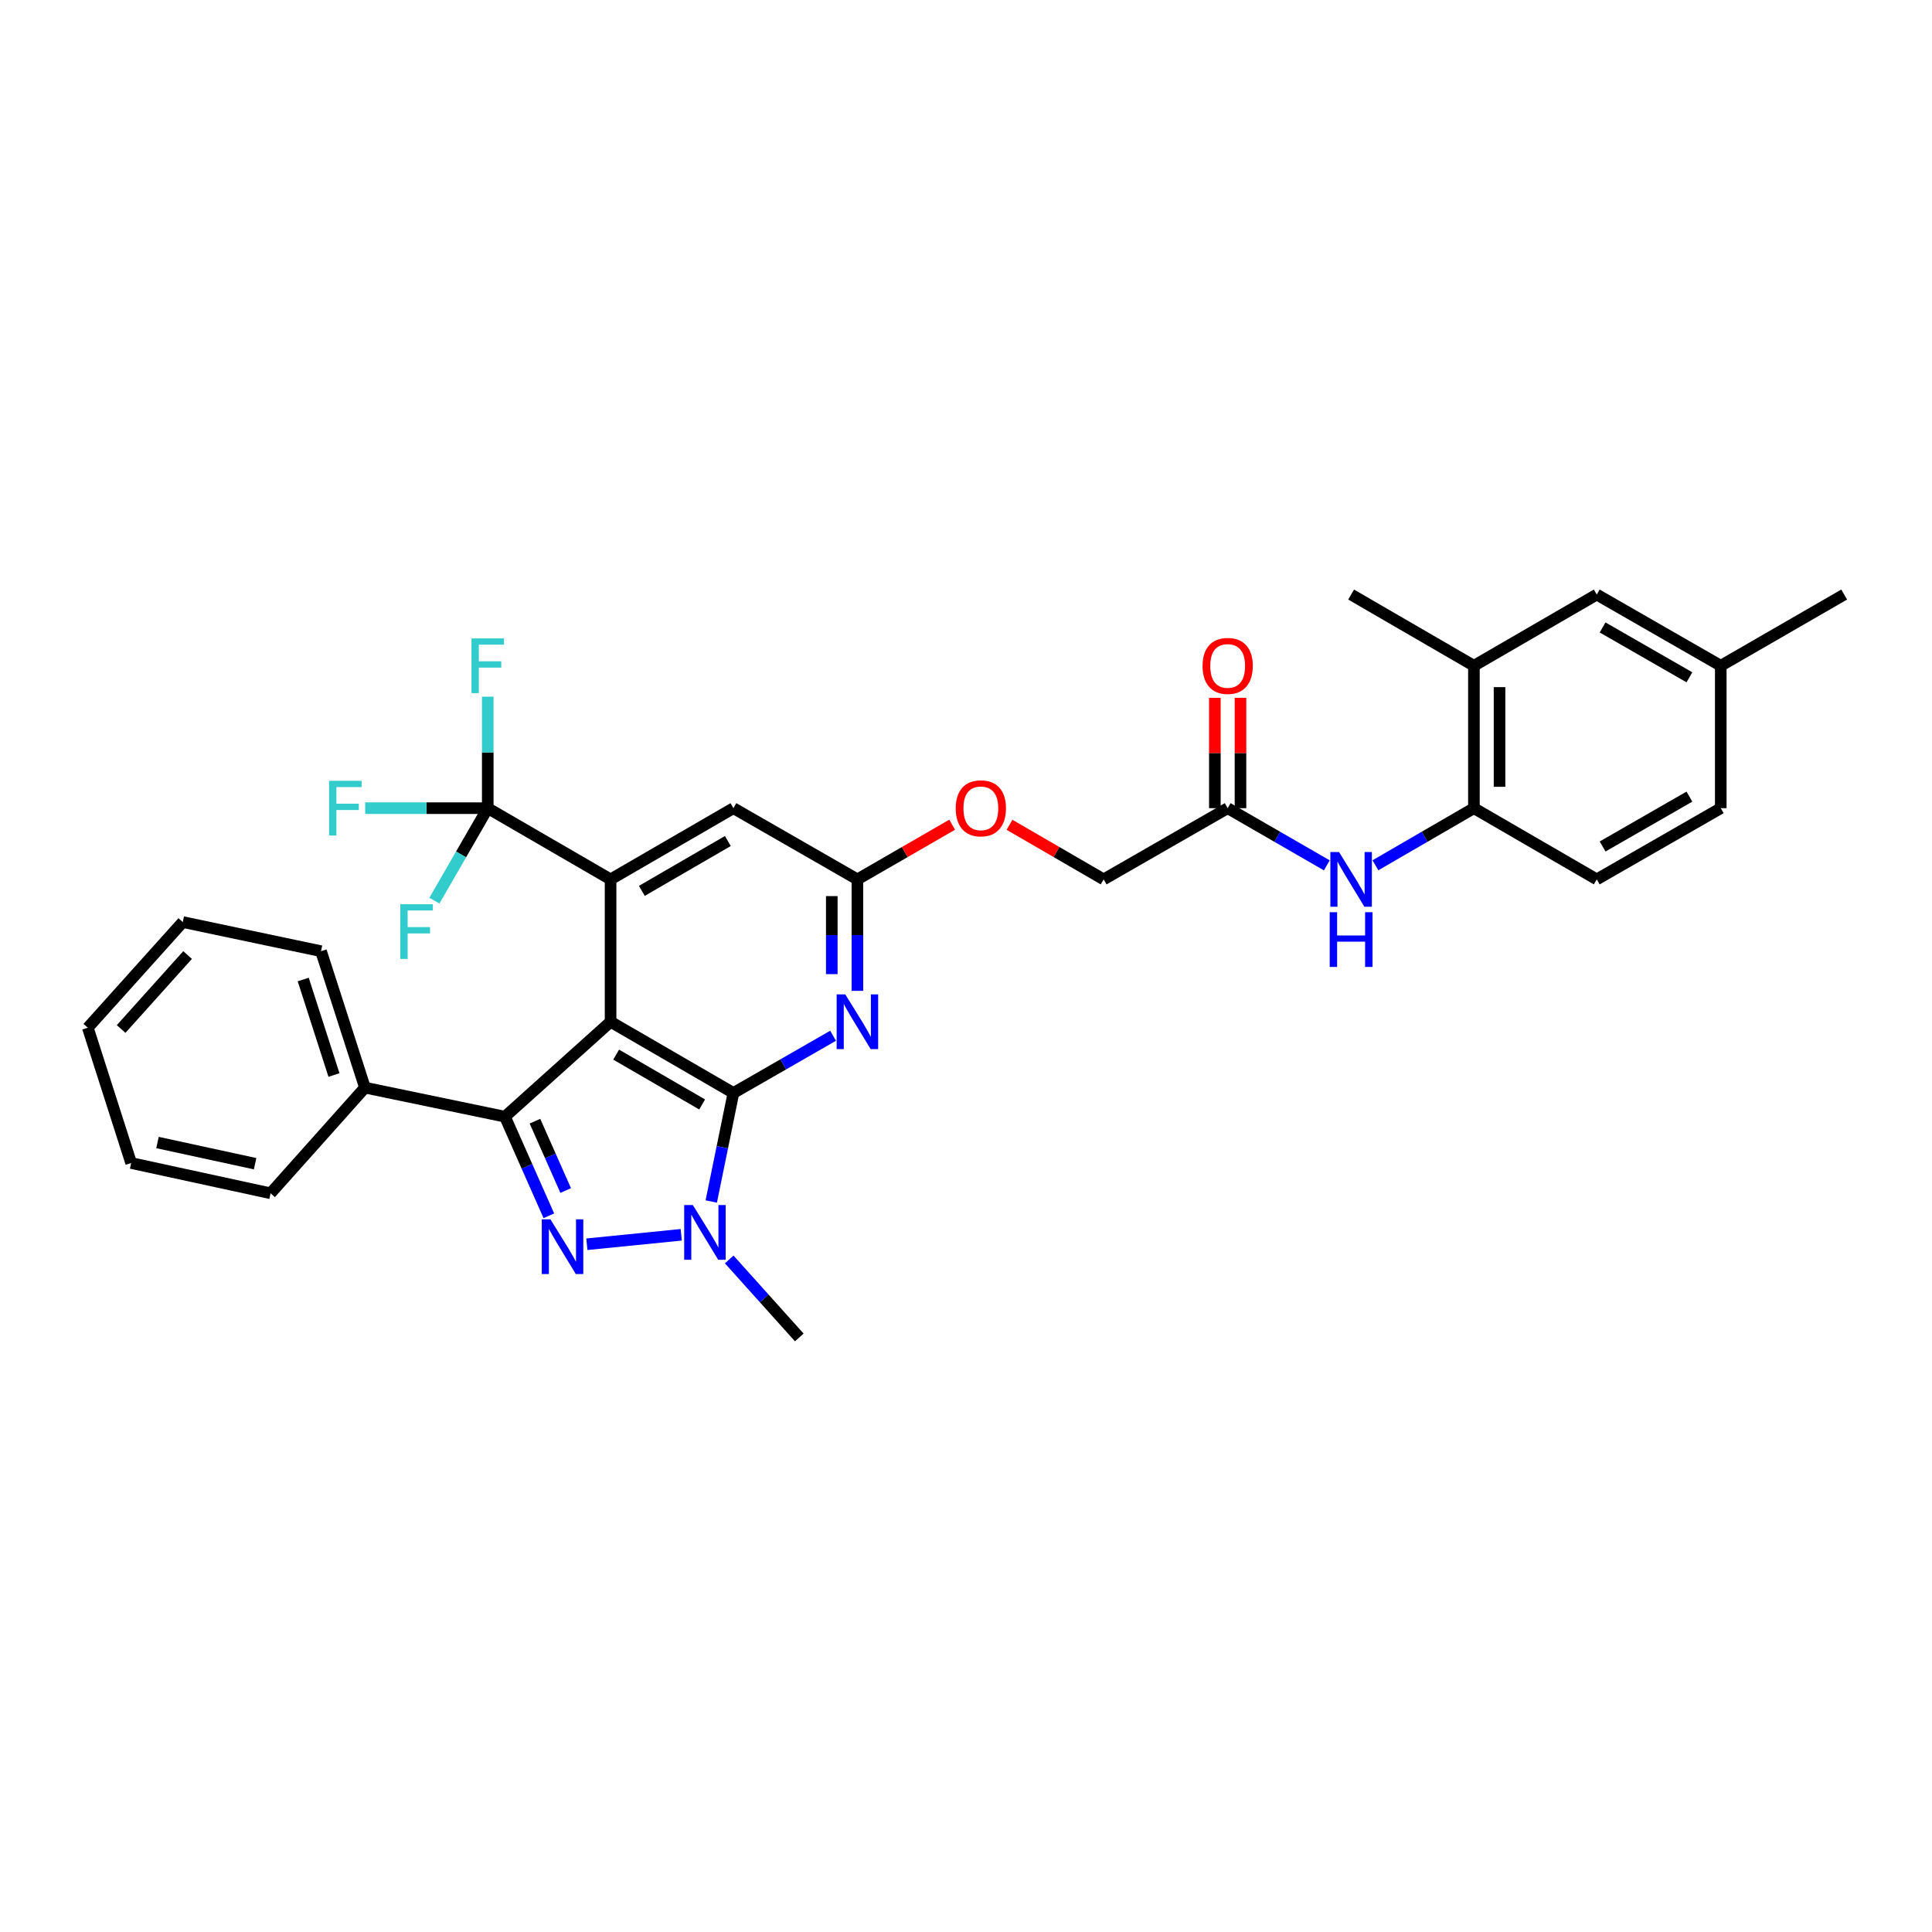 <?xml version='1.0' encoding='iso-8859-1'?>
<svg version='1.1' baseProfile='full'
              xmlns='http://www.w3.org/2000/svg'
                      xmlns:rdkit='http://www.rdkit.org/xml'
                      xmlns:xlink='http://www.w3.org/1999/xlink'
                  xml:space='preserve'
width='1000px' height='1000px' viewBox='0 0 1000 1000'>
<!-- END OF HEADER -->
<rect style='opacity:1.0;fill:#FFFFFF;stroke:none' width='1000' height='1000' x='0' y='0'> </rect>
<path class='bond-0' d='M 316.035,528.867 L 379.618,565.728' style='fill:none;fill-rule:evenodd;stroke:#000000;stroke-width:6px;stroke-linecap:butt;stroke-linejoin:miter;stroke-opacity:1' />
<path class='bond-0' d='M 318.921,545.869 L 363.43,571.672' style='fill:none;fill-rule:evenodd;stroke:#000000;stroke-width:6px;stroke-linecap:butt;stroke-linejoin:miter;stroke-opacity:1' />
<path class='bond-2' d='M 316.035,528.867 L 261.366,577.995' style='fill:none;fill-rule:evenodd;stroke:#000000;stroke-width:6px;stroke-linecap:butt;stroke-linejoin:miter;stroke-opacity:1' />
<path class='bond-4' d='M 316.035,528.867 L 316.035,455.167' style='fill:none;fill-rule:evenodd;stroke:#000000;stroke-width:6px;stroke-linecap:butt;stroke-linejoin:miter;stroke-opacity:1' />
<path class='bond-3' d='M 379.618,565.728 L 373.881,593.81' style='fill:none;fill-rule:evenodd;stroke:#000000;stroke-width:6px;stroke-linecap:butt;stroke-linejoin:miter;stroke-opacity:1' />
<path class='bond-3' d='M 373.881,593.81 L 368.145,621.893' style='fill:none;fill-rule:evenodd;stroke:#0000FF;stroke-width:6px;stroke-linecap:butt;stroke-linejoin:miter;stroke-opacity:1' />
<path class='bond-5' d='M 379.618,565.728 L 405.41,550.913' style='fill:none;fill-rule:evenodd;stroke:#000000;stroke-width:6px;stroke-linecap:butt;stroke-linejoin:miter;stroke-opacity:1' />
<path class='bond-5' d='M 405.41,550.913 L 431.201,536.099' style='fill:none;fill-rule:evenodd;stroke:#0000FF;stroke-width:6px;stroke-linecap:butt;stroke-linejoin:miter;stroke-opacity:1' />
<path class='bond-1' d='M 284.082,629.285 L 272.724,603.64' style='fill:none;fill-rule:evenodd;stroke:#0000FF;stroke-width:6px;stroke-linecap:butt;stroke-linejoin:miter;stroke-opacity:1' />
<path class='bond-1' d='M 272.724,603.64 L 261.366,577.995' style='fill:none;fill-rule:evenodd;stroke:#000000;stroke-width:6px;stroke-linecap:butt;stroke-linejoin:miter;stroke-opacity:1' />
<path class='bond-1' d='M 292.801,616.221 L 284.85,598.269' style='fill:none;fill-rule:evenodd;stroke:#0000FF;stroke-width:6px;stroke-linecap:butt;stroke-linejoin:miter;stroke-opacity:1' />
<path class='bond-1' d='M 284.85,598.269 L 276.899,580.318' style='fill:none;fill-rule:evenodd;stroke:#000000;stroke-width:6px;stroke-linecap:butt;stroke-linejoin:miter;stroke-opacity:1' />
<path class='bond-32' d='M 303.761,644.022 L 352.6,639.125' style='fill:none;fill-rule:evenodd;stroke:#0000FF;stroke-width:6px;stroke-linecap:butt;stroke-linejoin:miter;stroke-opacity:1' />
<path class='bond-13' d='M 261.366,577.995 L 188.897,562.957' style='fill:none;fill-rule:evenodd;stroke:#000000;stroke-width:6px;stroke-linecap:butt;stroke-linejoin:miter;stroke-opacity:1' />
<path class='bond-22' d='M 377.443,651.886 L 395.576,672.073' style='fill:none;fill-rule:evenodd;stroke:#0000FF;stroke-width:6px;stroke-linecap:butt;stroke-linejoin:miter;stroke-opacity:1' />
<path class='bond-22' d='M 395.576,672.073 L 413.709,692.261' style='fill:none;fill-rule:evenodd;stroke:#000000;stroke-width:6px;stroke-linecap:butt;stroke-linejoin:miter;stroke-opacity:1' />
<path class='bond-6' d='M 316.035,455.167 L 252.459,418.306' style='fill:none;fill-rule:evenodd;stroke:#000000;stroke-width:6px;stroke-linecap:butt;stroke-linejoin:miter;stroke-opacity:1' />
<path class='bond-10' d='M 316.035,455.167 L 379.618,418.306' style='fill:none;fill-rule:evenodd;stroke:#000000;stroke-width:6px;stroke-linecap:butt;stroke-linejoin:miter;stroke-opacity:1' />
<path class='bond-10' d='M 332.224,461.112 L 376.732,435.309' style='fill:none;fill-rule:evenodd;stroke:#000000;stroke-width:6px;stroke-linecap:butt;stroke-linejoin:miter;stroke-opacity:1' />
<path class='bond-33' d='M 443.791,512.864 L 443.791,484.016' style='fill:none;fill-rule:evenodd;stroke:#0000FF;stroke-width:6px;stroke-linecap:butt;stroke-linejoin:miter;stroke-opacity:1' />
<path class='bond-33' d='M 443.791,484.016 L 443.791,455.167' style='fill:none;fill-rule:evenodd;stroke:#000000;stroke-width:6px;stroke-linecap:butt;stroke-linejoin:miter;stroke-opacity:1' />
<path class='bond-33' d='M 430.53,504.21 L 430.53,484.016' style='fill:none;fill-rule:evenodd;stroke:#0000FF;stroke-width:6px;stroke-linecap:butt;stroke-linejoin:miter;stroke-opacity:1' />
<path class='bond-33' d='M 430.53,484.016 L 430.53,463.822' style='fill:none;fill-rule:evenodd;stroke:#000000;stroke-width:6px;stroke-linecap:butt;stroke-linejoin:miter;stroke-opacity:1' />
<path class='bond-17' d='M 252.459,418.306 L 220.737,418.306' style='fill:none;fill-rule:evenodd;stroke:#000000;stroke-width:6px;stroke-linecap:butt;stroke-linejoin:miter;stroke-opacity:1' />
<path class='bond-17' d='M 220.737,418.306 L 189.014,418.306' style='fill:none;fill-rule:evenodd;stroke:#33CCCC;stroke-width:6px;stroke-linecap:butt;stroke-linejoin:miter;stroke-opacity:1' />
<path class='bond-18' d='M 252.459,418.306 L 238.651,442.244' style='fill:none;fill-rule:evenodd;stroke:#000000;stroke-width:6px;stroke-linecap:butt;stroke-linejoin:miter;stroke-opacity:1' />
<path class='bond-18' d='M 238.651,442.244 L 224.844,466.181' style='fill:none;fill-rule:evenodd;stroke:#33CCCC;stroke-width:6px;stroke-linecap:butt;stroke-linejoin:miter;stroke-opacity:1' />
<path class='bond-19' d='M 252.459,418.306 L 252.459,389.454' style='fill:none;fill-rule:evenodd;stroke:#000000;stroke-width:6px;stroke-linecap:butt;stroke-linejoin:miter;stroke-opacity:1' />
<path class='bond-19' d='M 252.459,389.454 L 252.459,360.602' style='fill:none;fill-rule:evenodd;stroke:#33CCCC;stroke-width:6px;stroke-linecap:butt;stroke-linejoin:miter;stroke-opacity:1' />
<path class='bond-7' d='M 443.791,455.167 L 379.618,418.306' style='fill:none;fill-rule:evenodd;stroke:#000000;stroke-width:6px;stroke-linecap:butt;stroke-linejoin:miter;stroke-opacity:1' />
<path class='bond-15' d='M 443.791,455.167 L 468.316,441.019' style='fill:none;fill-rule:evenodd;stroke:#000000;stroke-width:6px;stroke-linecap:butt;stroke-linejoin:miter;stroke-opacity:1' />
<path class='bond-15' d='M 468.316,441.019 L 492.84,426.87' style='fill:none;fill-rule:evenodd;stroke:#FF0000;stroke-width:6px;stroke-linecap:butt;stroke-linejoin:miter;stroke-opacity:1' />
<path class='bond-8' d='M 686.75,447.907 L 661.096,433.107' style='fill:none;fill-rule:evenodd;stroke:#0000FF;stroke-width:6px;stroke-linecap:butt;stroke-linejoin:miter;stroke-opacity:1' />
<path class='bond-8' d='M 661.096,433.107 L 635.441,418.306' style='fill:none;fill-rule:evenodd;stroke:#000000;stroke-width:6px;stroke-linecap:butt;stroke-linejoin:miter;stroke-opacity:1' />
<path class='bond-9' d='M 711.911,447.874 L 737.403,433.09' style='fill:none;fill-rule:evenodd;stroke:#0000FF;stroke-width:6px;stroke-linecap:butt;stroke-linejoin:miter;stroke-opacity:1' />
<path class='bond-9' d='M 737.403,433.09 L 762.896,418.306' style='fill:none;fill-rule:evenodd;stroke:#000000;stroke-width:6px;stroke-linecap:butt;stroke-linejoin:miter;stroke-opacity:1' />
<path class='bond-12' d='M 762.896,418.306 L 762.896,344.6' style='fill:none;fill-rule:evenodd;stroke:#000000;stroke-width:6px;stroke-linecap:butt;stroke-linejoin:miter;stroke-opacity:1' />
<path class='bond-12' d='M 776.158,407.25 L 776.158,355.656' style='fill:none;fill-rule:evenodd;stroke:#000000;stroke-width:6px;stroke-linecap:butt;stroke-linejoin:miter;stroke-opacity:1' />
<path class='bond-20' d='M 762.896,418.306 L 826.479,455.167' style='fill:none;fill-rule:evenodd;stroke:#000000;stroke-width:6px;stroke-linecap:butt;stroke-linejoin:miter;stroke-opacity:1' />
<path class='bond-11' d='M 635.441,418.306 L 571.246,455.167' style='fill:none;fill-rule:evenodd;stroke:#000000;stroke-width:6px;stroke-linecap:butt;stroke-linejoin:miter;stroke-opacity:1' />
<path class='bond-16' d='M 642.072,418.306 L 642.072,389.754' style='fill:none;fill-rule:evenodd;stroke:#000000;stroke-width:6px;stroke-linecap:butt;stroke-linejoin:miter;stroke-opacity:1' />
<path class='bond-16' d='M 642.072,389.754 L 642.072,361.202' style='fill:none;fill-rule:evenodd;stroke:#FF0000;stroke-width:6px;stroke-linecap:butt;stroke-linejoin:miter;stroke-opacity:1' />
<path class='bond-16' d='M 628.81,418.306 L 628.81,389.754' style='fill:none;fill-rule:evenodd;stroke:#000000;stroke-width:6px;stroke-linecap:butt;stroke-linejoin:miter;stroke-opacity:1' />
<path class='bond-16' d='M 628.81,389.754 L 628.81,361.202' style='fill:none;fill-rule:evenodd;stroke:#FF0000;stroke-width:6px;stroke-linecap:butt;stroke-linejoin:miter;stroke-opacity:1' />
<path class='bond-14' d='M 762.896,344.6 L 826.479,307.739' style='fill:none;fill-rule:evenodd;stroke:#000000;stroke-width:6px;stroke-linecap:butt;stroke-linejoin:miter;stroke-opacity:1' />
<path class='bond-25' d='M 762.896,344.6 L 699.334,307.739' style='fill:none;fill-rule:evenodd;stroke:#000000;stroke-width:6px;stroke-linecap:butt;stroke-linejoin:miter;stroke-opacity:1' />
<path class='bond-26' d='M 188.897,562.957 L 166.153,492.33' style='fill:none;fill-rule:evenodd;stroke:#000000;stroke-width:6px;stroke-linecap:butt;stroke-linejoin:miter;stroke-opacity:1' />
<path class='bond-26' d='M 172.862,556.428 L 156.941,506.989' style='fill:none;fill-rule:evenodd;stroke:#000000;stroke-width:6px;stroke-linecap:butt;stroke-linejoin:miter;stroke-opacity:1' />
<path class='bond-27' d='M 188.897,562.957 L 140.056,617.641' style='fill:none;fill-rule:evenodd;stroke:#000000;stroke-width:6px;stroke-linecap:butt;stroke-linejoin:miter;stroke-opacity:1' />
<path class='bond-35' d='M 826.479,307.739 L 890.667,344.6' style='fill:none;fill-rule:evenodd;stroke:#000000;stroke-width:6px;stroke-linecap:butt;stroke-linejoin:miter;stroke-opacity:1' />
<path class='bond-35' d='M 829.503,324.768 L 874.435,350.571' style='fill:none;fill-rule:evenodd;stroke:#000000;stroke-width:6px;stroke-linecap:butt;stroke-linejoin:miter;stroke-opacity:1' />
<path class='bond-21' d='M 522.521,426.911 L 546.884,441.039' style='fill:none;fill-rule:evenodd;stroke:#FF0000;stroke-width:6px;stroke-linecap:butt;stroke-linejoin:miter;stroke-opacity:1' />
<path class='bond-21' d='M 546.884,441.039 L 571.246,455.167' style='fill:none;fill-rule:evenodd;stroke:#000000;stroke-width:6px;stroke-linecap:butt;stroke-linejoin:miter;stroke-opacity:1' />
<path class='bond-24' d='M 826.479,455.167 L 890.667,418.306' style='fill:none;fill-rule:evenodd;stroke:#000000;stroke-width:6px;stroke-linecap:butt;stroke-linejoin:miter;stroke-opacity:1' />
<path class='bond-24' d='M 829.503,438.138 L 874.435,412.335' style='fill:none;fill-rule:evenodd;stroke:#000000;stroke-width:6px;stroke-linecap:butt;stroke-linejoin:miter;stroke-opacity:1' />
<path class='bond-23' d='M 890.667,344.6 L 890.667,418.306' style='fill:none;fill-rule:evenodd;stroke:#000000;stroke-width:6px;stroke-linecap:butt;stroke-linejoin:miter;stroke-opacity:1' />
<path class='bond-28' d='M 890.667,344.6 L 954.545,307.739' style='fill:none;fill-rule:evenodd;stroke:#000000;stroke-width:6px;stroke-linecap:butt;stroke-linejoin:miter;stroke-opacity:1' />
<path class='bond-29' d='M 166.153,492.33 L 94.605,477.256' style='fill:none;fill-rule:evenodd;stroke:#000000;stroke-width:6px;stroke-linecap:butt;stroke-linejoin:miter;stroke-opacity:1' />
<path class='bond-30' d='M 140.056,617.641 L 67.882,601.977' style='fill:none;fill-rule:evenodd;stroke:#000000;stroke-width:6px;stroke-linecap:butt;stroke-linejoin:miter;stroke-opacity:1' />
<path class='bond-30' d='M 132.043,602.331 L 81.521,591.366' style='fill:none;fill-rule:evenodd;stroke:#000000;stroke-width:6px;stroke-linecap:butt;stroke-linejoin:miter;stroke-opacity:1' />
<path class='bond-34' d='M 94.605,477.256 L 45.455,531.947' style='fill:none;fill-rule:evenodd;stroke:#000000;stroke-width:6px;stroke-linecap:butt;stroke-linejoin:miter;stroke-opacity:1' />
<path class='bond-34' d='M 97.096,494.324 L 62.691,532.608' style='fill:none;fill-rule:evenodd;stroke:#000000;stroke-width:6px;stroke-linecap:butt;stroke-linejoin:miter;stroke-opacity:1' />
<path class='bond-31' d='M 67.882,601.977 L 45.455,531.947' style='fill:none;fill-rule:evenodd;stroke:#000000;stroke-width:6px;stroke-linecap:butt;stroke-linejoin:miter;stroke-opacity:1' />
<path  class='atom-2' d='M 284.909 631.124
L 294.189 646.124
Q 295.109 647.604, 296.589 650.284
Q 298.069 652.964, 298.149 653.124
L 298.149 631.124
L 301.909 631.124
L 301.909 659.444
L 298.029 659.444
L 288.069 643.044
Q 286.909 641.124, 285.669 638.924
Q 284.469 636.724, 284.109 636.044
L 284.109 659.444
L 280.429 659.444
L 280.429 631.124
L 284.909 631.124
' fill='#0000FF'/>
<path  class='atom-4' d='M 358.616 623.735
L 367.896 638.735
Q 368.816 640.215, 370.296 642.895
Q 371.776 645.575, 371.856 645.735
L 371.856 623.735
L 375.616 623.735
L 375.616 652.055
L 371.736 652.055
L 361.776 635.655
Q 360.616 633.735, 359.376 631.535
Q 358.176 629.335, 357.816 628.655
L 357.816 652.055
L 354.136 652.055
L 354.136 623.735
L 358.616 623.735
' fill='#0000FF'/>
<path  class='atom-6' d='M 437.531 514.707
L 446.811 529.707
Q 447.731 531.187, 449.211 533.867
Q 450.691 536.547, 450.771 536.707
L 450.771 514.707
L 454.531 514.707
L 454.531 543.027
L 450.651 543.027
L 440.691 526.627
Q 439.531 524.707, 438.291 522.507
Q 437.091 520.307, 436.731 519.627
L 436.731 543.027
L 433.051 543.027
L 433.051 514.707
L 437.531 514.707
' fill='#0000FF'/>
<path  class='atom-9' d='M 693.074 441.007
L 702.354 456.007
Q 703.274 457.487, 704.754 460.167
Q 706.234 462.847, 706.314 463.007
L 706.314 441.007
L 710.074 441.007
L 710.074 469.327
L 706.194 469.327
L 696.234 452.927
Q 695.074 451.007, 693.834 448.807
Q 692.634 446.607, 692.274 445.927
L 692.274 469.327
L 688.594 469.327
L 688.594 441.007
L 693.074 441.007
' fill='#0000FF'/>
<path  class='atom-9' d='M 688.254 472.159
L 692.094 472.159
L 692.094 484.199
L 706.574 484.199
L 706.574 472.159
L 710.414 472.159
L 710.414 500.479
L 706.574 500.479
L 706.574 487.399
L 692.094 487.399
L 692.094 500.479
L 688.254 500.479
L 688.254 472.159
' fill='#0000FF'/>
<path  class='atom-16' d='M 494.685 418.386
Q 494.685 411.586, 498.045 407.786
Q 501.405 403.986, 507.685 403.986
Q 513.965 403.986, 517.325 407.786
Q 520.685 411.586, 520.685 418.386
Q 520.685 425.266, 517.285 429.186
Q 513.885 433.066, 507.685 433.066
Q 501.445 433.066, 498.045 429.186
Q 494.685 425.306, 494.685 418.386
M 507.685 429.866
Q 512.005 429.866, 514.325 426.986
Q 516.685 424.066, 516.685 418.386
Q 516.685 412.826, 514.325 410.026
Q 512.005 407.186, 507.685 407.186
Q 503.365 407.186, 501.005 409.986
Q 498.685 412.786, 498.685 418.386
Q 498.685 424.106, 501.005 426.986
Q 503.365 429.866, 507.685 429.866
' fill='#FF0000'/>
<path  class='atom-17' d='M 622.441 344.68
Q 622.441 337.88, 625.801 334.08
Q 629.161 330.28, 635.441 330.28
Q 641.721 330.28, 645.081 334.08
Q 648.441 337.88, 648.441 344.68
Q 648.441 351.56, 645.041 355.48
Q 641.641 359.36, 635.441 359.36
Q 629.201 359.36, 625.801 355.48
Q 622.441 351.6, 622.441 344.68
M 635.441 356.16
Q 639.761 356.16, 642.081 353.28
Q 644.441 350.36, 644.441 344.68
Q 644.441 339.12, 642.081 336.32
Q 639.761 333.48, 635.441 333.48
Q 631.121 333.48, 628.761 336.28
Q 626.441 339.08, 626.441 344.68
Q 626.441 350.4, 628.761 353.28
Q 631.121 356.16, 635.441 356.16
' fill='#FF0000'/>
<path  class='atom-18' d='M 170.332 404.146
L 187.172 404.146
L 187.172 407.386
L 174.132 407.386
L 174.132 415.986
L 185.732 415.986
L 185.732 419.266
L 174.132 419.266
L 174.132 432.466
L 170.332 432.466
L 170.332 404.146
' fill='#33CCCC'/>
<path  class='atom-19' d='M 207.193 468.025
L 224.033 468.025
L 224.033 471.265
L 210.993 471.265
L 210.993 479.865
L 222.593 479.865
L 222.593 483.145
L 210.993 483.145
L 210.993 496.345
L 207.193 496.345
L 207.193 468.025
' fill='#33CCCC'/>
<path  class='atom-20' d='M 244.039 330.44
L 260.879 330.44
L 260.879 333.68
L 247.839 333.68
L 247.839 342.28
L 259.439 342.28
L 259.439 345.56
L 247.839 345.56
L 247.839 358.76
L 244.039 358.76
L 244.039 330.44
' fill='#33CCCC'/>
</svg>
